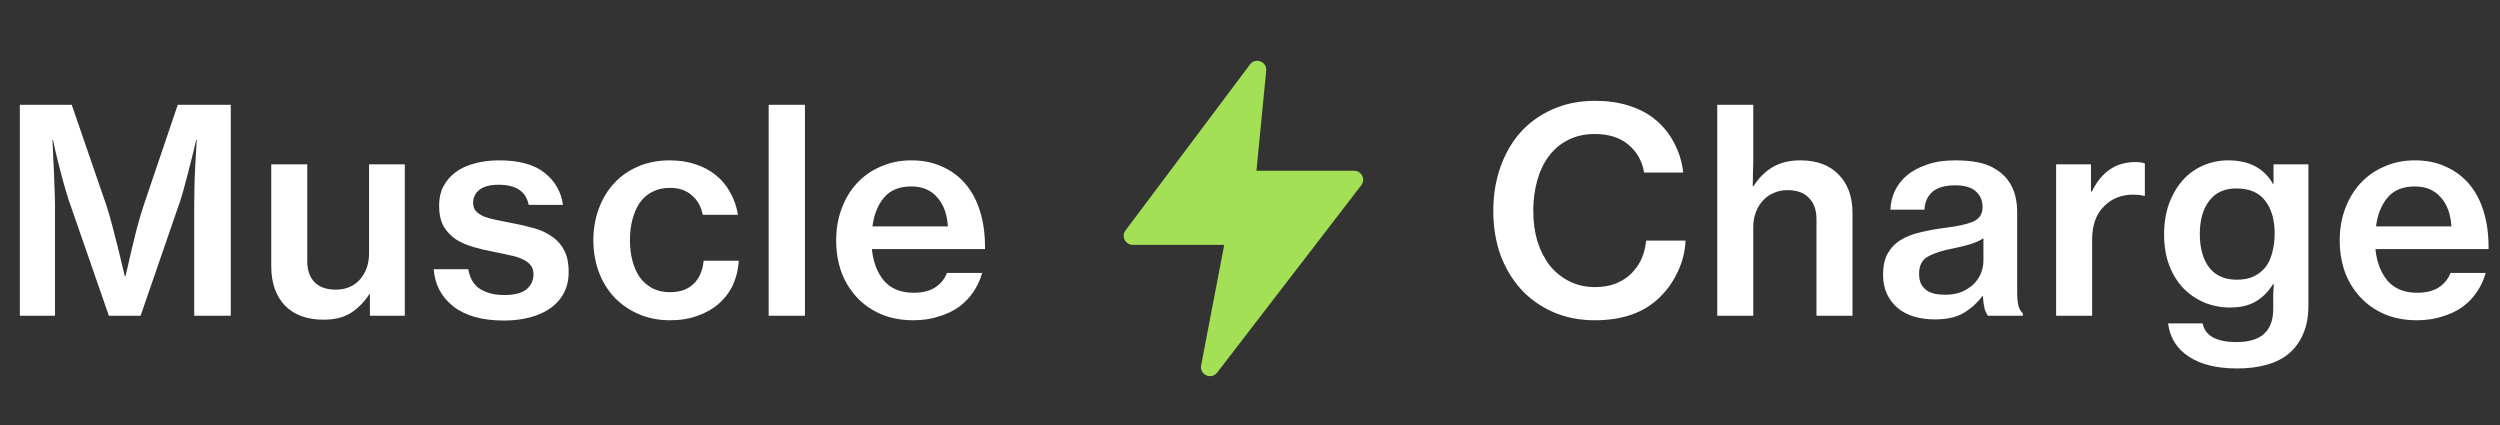 <?xml version="1.0" encoding="utf-8"?>
<svg xmlns="http://www.w3.org/2000/svg" fill="none" height="66" viewBox="0 0 388 66" width="388">
<rect x="0" y="0" width="388" height="66" fill="#333333" stroke="none"/>
<path d="M194.001 9.998L174.68 35.76C173.988 36.683 174.646 38 175.8 38H190L186.415 56.711C186.137 58.16 188 58.998 188.9 57.828L211.266 28.754C211.975 27.833 211.318 26.5 210.157 26.5H195L196.515 10.974C196.652 9.565 194.851 8.866 194.001 9.998Z" fill="#A4E056"/>
<path d="M3.08 16.264H11.132L16.5 31.84C16.823 32.808 17.145 33.923 17.468 35.184C17.791 36.445 18.099 37.648 18.392 38.792C18.715 40.141 19.037 41.491 19.36 42.84H19.492C19.785 41.491 20.093 40.141 20.416 38.792C20.68 37.677 20.973 36.489 21.296 35.228C21.648 33.937 21.985 32.808 22.308 31.84L27.588 16.264H35.816V49H30.14V31.928C30.14 31.048 30.155 30.021 30.184 28.848C30.213 27.675 30.257 26.56 30.316 25.504C30.375 24.272 30.448 23.011 30.536 21.72H30.448C30.184 22.893 29.905 24.037 29.612 25.152C29.377 26.12 29.113 27.132 28.82 28.188C28.556 29.244 28.292 30.183 28.028 31.004L21.824 49H16.896L10.648 31.004C10.384 30.183 10.105 29.244 9.812 28.188C9.519 27.132 9.255 26.12 9.02 25.152C8.727 24.037 8.463 22.893 8.228 21.72H8.14C8.199 23.011 8.257 24.272 8.316 25.504C8.375 26.56 8.419 27.675 8.448 28.848C8.507 30.021 8.536 31.048 8.536 31.928V49H3.08V16.264ZM57.412 49V45.656H57.324C56.473 46.947 55.49 47.929 54.376 48.604C53.29 49.279 51.912 49.616 50.24 49.616C47.658 49.616 45.649 48.883 44.212 47.416C42.804 45.92 42.1 43.896 42.1 41.344V25.504H47.688V40.552C47.688 41.96 48.069 43.045 48.832 43.808C49.594 44.571 50.68 44.952 52.088 44.952C53.672 44.952 54.933 44.424 55.872 43.368C56.81 42.283 57.28 40.919 57.28 39.276V25.504H62.824V49H57.412ZM78.224 49.748C74.851 49.748 72.225 49.015 70.348 47.548C68.5 46.081 67.488 44.16 67.312 41.784H72.68C72.915 43.192 73.531 44.219 74.528 44.864C75.525 45.48 76.772 45.788 78.268 45.788C79.823 45.788 80.967 45.495 81.7 44.908C82.433 44.292 82.8 43.515 82.8 42.576C82.8 41.989 82.653 41.52 82.36 41.168C82.067 40.787 81.656 40.479 81.128 40.244C80.6 39.98 79.955 39.775 79.192 39.628C78.459 39.452 77.637 39.276 76.728 39.1C75.613 38.895 74.543 38.645 73.516 38.352C72.489 38.059 71.58 37.663 70.788 37.164C69.996 36.636 69.351 35.961 68.852 35.14C68.383 34.289 68.148 33.204 68.148 31.884C68.148 30.769 68.368 29.787 68.808 28.936C69.277 28.056 69.908 27.323 70.7 26.736C71.521 26.12 72.504 25.665 73.648 25.372C74.792 25.049 76.053 24.888 77.432 24.888C80.571 24.888 82.932 25.533 84.516 26.824C86.129 28.085 87.083 29.743 87.376 31.796H82.052C81.641 29.713 80.087 28.672 77.388 28.672C76.068 28.672 75.071 28.936 74.396 29.464C73.751 29.992 73.428 30.667 73.428 31.488C73.428 32.016 73.575 32.441 73.868 32.764C74.161 33.087 74.572 33.365 75.1 33.6C75.628 33.805 76.259 33.981 76.992 34.128C77.725 34.275 78.532 34.436 79.412 34.612C80.527 34.817 81.612 35.067 82.668 35.36C83.724 35.624 84.663 36.035 85.484 36.592C86.335 37.12 87.009 37.839 87.508 38.748C88.007 39.628 88.256 40.787 88.256 42.224C88.256 43.456 88.007 44.541 87.508 45.48C87.009 46.419 86.305 47.211 85.396 47.856C84.516 48.472 83.46 48.941 82.228 49.264C80.996 49.587 79.661 49.748 78.224 49.748ZM104.014 49.704C102.195 49.704 100.553 49.381 99.086 48.736C97.619 48.091 96.358 47.211 95.302 46.096C94.275 44.981 93.483 43.676 92.926 42.18C92.369 40.655 92.09 39.027 92.09 37.296C92.09 35.536 92.369 33.908 92.926 32.412C93.483 30.887 94.275 29.567 95.302 28.452C96.329 27.337 97.561 26.472 98.998 25.856C100.465 25.211 102.107 24.888 103.926 24.888C105.422 24.888 106.771 25.093 107.974 25.504C109.206 25.915 110.262 26.487 111.142 27.22C112.051 27.953 112.785 28.848 113.342 29.904C113.929 30.931 114.325 32.075 114.53 33.336H109.074C108.81 32.045 108.238 31.033 107.358 30.3C106.507 29.537 105.378 29.156 103.97 29.156C102.943 29.156 102.034 29.361 101.242 29.772C100.479 30.153 99.834 30.711 99.306 31.444C98.807 32.177 98.426 33.043 98.162 34.04C97.898 35.037 97.766 36.123 97.766 37.296C97.766 38.44 97.898 39.511 98.162 40.508C98.426 41.476 98.807 42.327 99.306 43.06C99.834 43.764 100.479 44.321 101.242 44.732C102.034 45.143 102.943 45.348 103.97 45.348C105.525 45.348 106.742 44.923 107.622 44.072C108.531 43.221 109.059 42.019 109.206 40.464H114.662C114.574 41.843 114.266 43.104 113.738 44.248C113.21 45.363 112.477 46.331 111.538 47.152C110.629 47.944 109.543 48.56 108.282 49C107.021 49.469 105.598 49.704 104.014 49.704ZM119.297 16.264H124.929V49H119.297V16.264ZM141.74 49.704C139.862 49.704 138.176 49.381 136.68 48.736C135.213 48.091 133.966 47.211 132.94 46.096C131.913 44.981 131.121 43.676 130.564 42.18C130.036 40.655 129.772 39.027 129.772 37.296C129.772 35.536 130.05 33.908 130.608 32.412C131.165 30.887 131.957 29.567 132.984 28.452C134.01 27.337 135.242 26.472 136.68 25.856C138.117 25.211 139.701 24.888 141.432 24.888C143.162 24.888 144.688 25.181 146.008 25.768C147.357 26.325 148.53 27.132 149.528 28.188C150.672 29.42 151.522 30.931 152.08 32.72C152.637 34.48 152.901 36.46 152.872 38.66H135.316C135.521 40.684 136.152 42.327 137.208 43.588C138.293 44.82 139.818 45.436 141.784 45.436C143.133 45.436 144.233 45.172 145.084 44.644C145.964 44.087 146.594 43.324 146.976 42.356H152.432C152.138 43.412 151.684 44.395 151.068 45.304C150.481 46.184 149.733 46.961 148.824 47.636C147.914 48.281 146.858 48.78 145.656 49.132C144.482 49.513 143.177 49.704 141.74 49.704ZM141.432 28.936C139.584 28.936 138.176 29.508 137.208 30.652C136.24 31.796 135.638 33.292 135.404 35.14H147.108C146.99 33.204 146.433 31.693 145.436 30.608C144.468 29.493 143.133 28.936 141.432 28.936Z" fill="white"/>
<path d="M247.512 49.704C245.136 49.704 242.98 49.279 241.044 48.428C239.108 47.577 237.451 46.404 236.072 44.908C234.693 43.383 233.623 41.593 232.86 39.54C232.127 37.457 231.76 35.184 231.76 32.72C231.76 30.285 232.127 28.027 232.86 25.944C233.593 23.861 234.635 22.057 235.984 20.532C237.363 19.007 239.02 17.819 240.956 16.968C242.921 16.088 245.121 15.648 247.556 15.648C249.433 15.648 251.135 15.883 252.66 16.352C254.185 16.821 255.505 17.481 256.62 18.332C257.94 19.359 258.981 20.591 259.744 22.028C260.536 23.465 261.035 25.049 261.24 26.78H255.168C254.875 25.02 254.068 23.583 252.748 22.468C251.428 21.353 249.683 20.796 247.512 20.796C245.957 20.796 244.579 21.104 243.376 21.72C242.203 22.307 241.205 23.143 240.384 24.228C239.592 25.284 238.991 26.545 238.58 28.012C238.169 29.449 237.964 31.019 237.964 32.72C237.964 34.451 238.184 36.049 238.624 37.516C239.093 38.953 239.739 40.2 240.56 41.256C241.411 42.283 242.423 43.089 243.596 43.676C244.769 44.263 246.089 44.556 247.556 44.556C248.788 44.556 249.873 44.365 250.812 43.984C251.751 43.603 252.543 43.089 253.188 42.444C253.863 41.769 254.391 41.007 254.772 40.156C255.153 39.276 255.388 38.337 255.476 37.34H261.592C261.533 38.983 261.137 40.581 260.404 42.136C259.7 43.661 258.776 44.981 257.632 46.096C255.227 48.501 251.853 49.704 247.512 49.704ZM272.106 25.064C272.106 25.387 272.091 25.944 272.062 26.736C272.062 27.499 272.047 28.217 272.018 28.892H272.15C272.942 27.631 273.925 26.648 275.098 25.944C276.301 25.24 277.738 24.888 279.41 24.888C281.962 24.888 283.942 25.621 285.35 27.088C286.787 28.525 287.506 30.52 287.506 33.072V49H281.918V33.996C281.918 32.588 281.522 31.488 280.73 30.696C279.967 29.904 278.867 29.508 277.43 29.508C276.638 29.508 275.919 29.655 275.274 29.948C274.629 30.212 274.071 30.608 273.602 31.136C273.133 31.635 272.766 32.236 272.502 32.94C272.238 33.644 272.106 34.407 272.106 35.228V49H266.518V16.264H272.106V25.064ZM308.532 49C308.327 48.736 308.151 48.369 308.004 47.9C307.887 47.401 307.799 46.756 307.74 45.964H307.652C306.889 46.991 305.936 47.856 304.792 48.56C303.648 49.235 302.137 49.572 300.26 49.572C299.116 49.572 298.045 49.425 297.048 49.132C296.08 48.839 295.244 48.399 294.54 47.812C293.836 47.225 293.279 46.507 292.868 45.656C292.457 44.776 292.252 43.764 292.252 42.62C292.252 41.3 292.487 40.215 292.956 39.364C293.455 38.484 294.129 37.78 294.98 37.252C295.831 36.724 296.843 36.328 298.016 36.064C299.189 35.771 300.48 35.536 301.888 35.36C303.824 35.125 305.276 34.803 306.244 34.392C307.212 33.952 307.696 33.204 307.696 32.148C307.696 31.121 307.344 30.3 306.64 29.684C305.936 29.068 304.88 28.76 303.472 28.76C301.888 28.76 300.7 29.097 299.908 29.772C299.145 30.447 298.735 31.371 298.676 32.544H293.396C293.425 31.547 293.645 30.593 294.056 29.684C294.496 28.745 295.127 27.924 295.948 27.22C296.799 26.516 297.84 25.959 299.072 25.548C300.304 25.108 301.756 24.888 303.428 24.888C304.777 24.888 305.965 24.991 306.992 25.196C308.048 25.401 308.957 25.753 309.72 26.252C311.949 27.601 313.064 29.831 313.064 32.94V45.304C313.064 46.272 313.137 47.02 313.284 47.548C313.46 48.076 313.68 48.428 313.944 48.604V49H308.532ZM301.888 45.744C302.856 45.744 303.707 45.597 304.44 45.304C305.173 44.981 305.789 44.585 306.288 44.116C306.787 43.617 307.168 43.06 307.432 42.444C307.696 41.799 307.828 41.139 307.828 40.464V36.988C307.271 37.34 306.581 37.648 305.76 37.912C304.939 38.147 304.103 38.352 303.252 38.528C301.521 38.851 300.187 39.276 299.248 39.804C298.309 40.303 297.84 41.197 297.84 42.488C297.84 43.104 297.943 43.632 298.148 44.072C298.383 44.483 298.676 44.82 299.028 45.084C299.409 45.319 299.849 45.495 300.348 45.612C300.847 45.7 301.36 45.744 301.888 45.744ZM324.522 29.728H324.654C326.15 26.677 328.394 25.152 331.386 25.152C332.061 25.152 332.559 25.225 332.882 25.372V30.388H332.706C332.237 30.271 331.723 30.212 331.166 30.212C329.318 30.183 327.778 30.784 326.546 32.016C325.314 33.219 324.698 34.949 324.698 37.208V49H319.11V25.504H324.522V29.728ZM347.219 57.184C344.051 57.184 341.543 56.568 339.695 55.336C337.847 54.133 336.776 52.417 336.483 50.188H341.851C342.232 52.124 343.992 53.092 347.131 53.092C350.915 53.092 352.807 51.376 352.807 47.944V47.372C352.807 46.727 352.807 46.125 352.807 45.568C352.836 45.011 352.865 44.527 352.895 44.116H352.763C352.029 45.289 351.135 46.184 350.079 46.8C349.023 47.416 347.703 47.724 346.119 47.724C344.681 47.724 343.332 47.46 342.071 46.932C340.839 46.404 339.753 45.656 338.815 44.688C337.905 43.72 337.187 42.547 336.659 41.168C336.131 39.76 335.867 38.176 335.867 36.416C335.867 34.656 336.116 33.072 336.615 31.664C337.143 30.227 337.847 29.009 338.727 28.012C339.607 27.015 340.648 26.252 341.851 25.724C343.083 25.167 344.403 24.888 345.811 24.888C349.067 24.888 351.384 26.105 352.763 28.54H352.851V25.504H358.263V47.46C358.263 49.132 357.999 50.569 357.471 51.772C356.972 52.975 356.253 53.987 355.315 54.808C354.347 55.629 353.173 56.231 351.795 56.612C350.416 56.993 348.891 57.184 347.219 57.184ZM347.131 43.412C348.187 43.412 349.081 43.236 349.815 42.884C350.577 42.503 351.193 42.004 351.663 41.388C352.132 40.743 352.469 39.98 352.675 39.1C352.909 38.22 353.027 37.267 353.027 36.24C353.027 34.128 352.543 32.441 351.575 31.18C350.607 29.889 349.111 29.244 347.087 29.244C345.239 29.244 343.831 29.889 342.863 31.18C341.895 32.441 341.411 34.157 341.411 36.328C341.411 38.499 341.895 40.229 342.863 41.52C343.86 42.781 345.283 43.412 347.131 43.412ZM375.091 49.704C373.214 49.704 371.527 49.381 370.031 48.736C368.565 48.091 367.318 47.211 366.291 46.096C365.265 44.981 364.473 43.676 363.915 42.18C363.387 40.655 363.123 39.027 363.123 37.296C363.123 35.536 363.402 33.908 363.959 32.412C364.517 30.887 365.309 29.567 366.335 28.452C367.362 27.337 368.594 26.472 370.031 25.856C371.469 25.211 373.053 24.888 374.783 24.888C376.514 24.888 378.039 25.181 379.359 25.768C380.709 26.325 381.882 27.132 382.879 28.188C384.023 29.42 384.874 30.931 385.431 32.72C385.989 34.48 386.253 36.46 386.223 38.66H368.667C368.873 40.684 369.503 42.327 370.559 43.588C371.645 44.82 373.17 45.436 375.135 45.436C376.485 45.436 377.585 45.172 378.435 44.644C379.315 44.087 379.946 43.324 380.327 42.356H385.783C385.49 43.412 385.035 44.395 384.419 45.304C383.833 46.184 383.085 46.961 382.175 47.636C381.266 48.281 380.21 48.78 379.007 49.132C377.834 49.513 376.529 49.704 375.091 49.704ZM374.783 28.936C372.935 28.936 371.527 29.508 370.559 30.652C369.591 31.796 368.99 33.292 368.755 35.14H380.459C380.342 33.204 379.785 31.693 378.787 30.608C377.819 29.493 376.485 28.936 374.783 28.936Z" fill="white"/>
</svg>